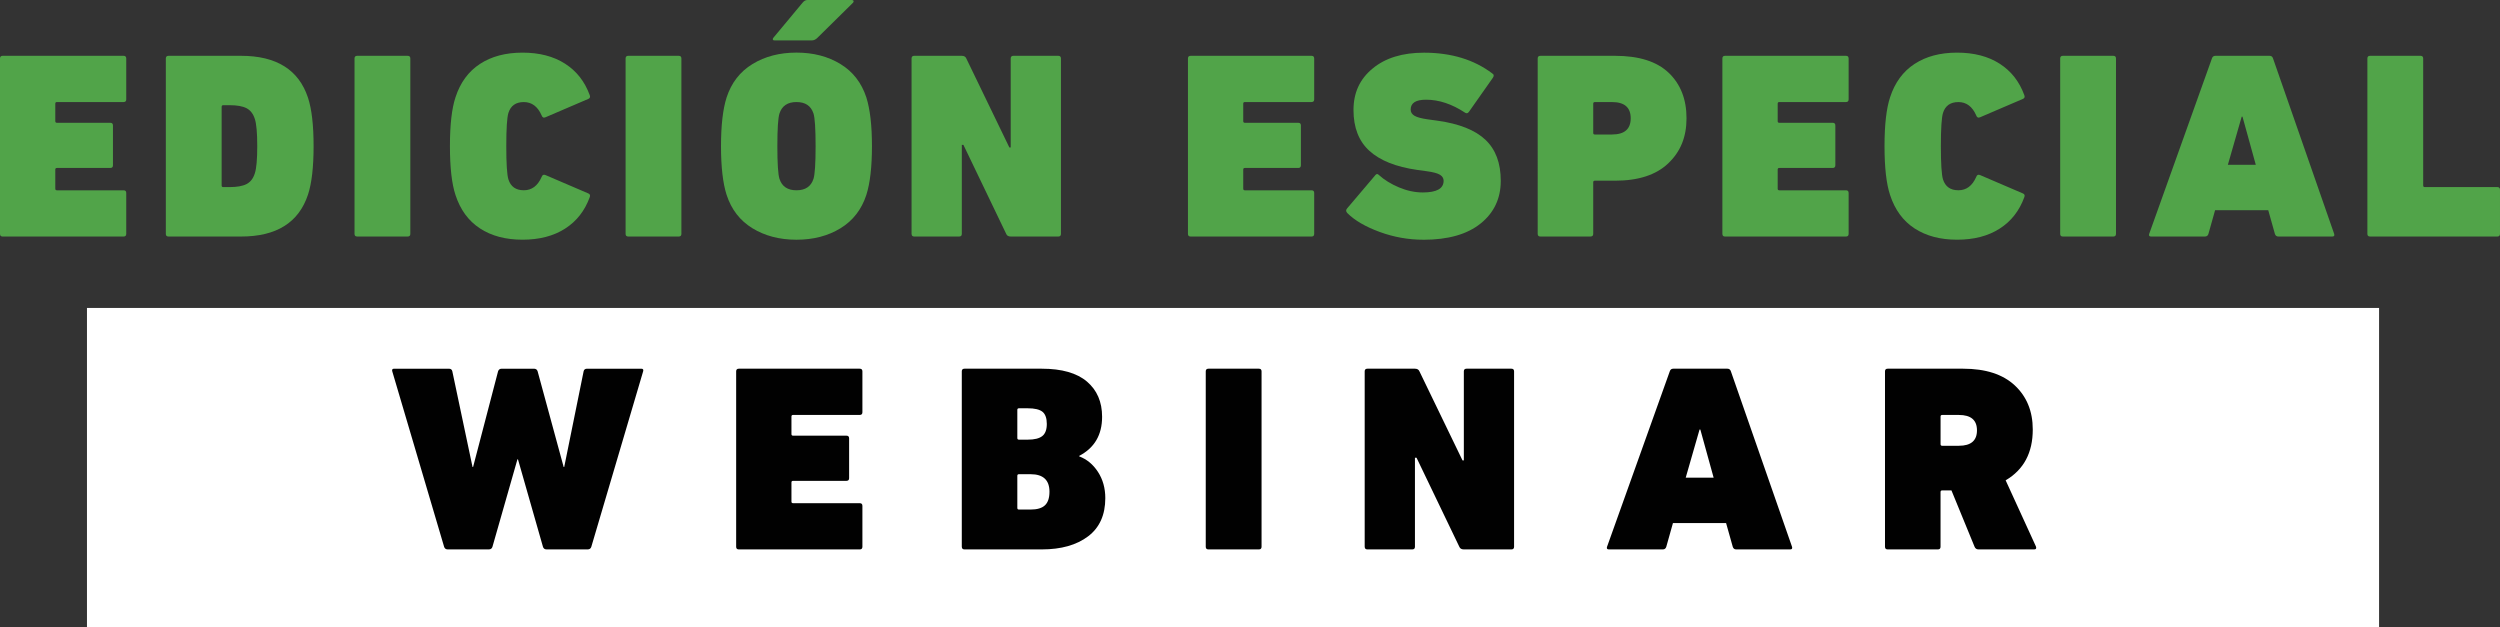 <?xml version="1.0" encoding="UTF-8"?>
<svg id="Capa_1" data-name="Capa 1" xmlns="http://www.w3.org/2000/svg" viewBox="0 0 1062.99 266.78">
  <rect x="0" y="0" width="1062.99" height="266.78" fill="#333333" stroke="none"/>
  <defs>
    <style>
      .cls-1 {
        fill: #010101;
      }

      .cls-2 {
        fill: #fff;
      }

      .cls-3 {
        fill: #51a449;
      }
    </style>
  </defs>
  <rect class="cls-2" x="36.98" y="130.94" width="974.59" height="135.84"/>
  <g>
    <path class="cls-3" d="M0,99.44V24.86c0-.75.38-1.13,1.13-1.13h51.42c.75,0,1.13.38,1.13,1.13v17.4c0,.75-.38,1.13-1.13,1.13h-28.36c-.45,0-.68.23-.68.68v7.46c0,.45.23.68.68.68h22.71c.75,0,1.13.38,1.13,1.13v16.95c0,.75-.38,1.13-1.13,1.13h-22.71c-.45,0-.68.23-.68.68v8.14c0,.45.23.68.68.68h28.36c.75,0,1.13.38,1.13,1.13v17.4c0,.75-.38,1.13-1.13,1.13H1.13c-.75,0-1.13-.38-1.13-1.13Z"/>
    <path class="cls-3" d="M70.51,99.44V24.86c0-.75.38-1.13,1.13-1.13h30.85c15.07,0,24.56,5.95,28.48,17.85,1.58,4.82,2.37,11.68,2.37,20.57s-.79,15.75-2.37,20.57c-3.92,11.9-13.41,17.85-28.48,17.85h-30.85c-.75,0-1.13-.38-1.13-1.13ZM94.24,78.87c0,.45.23.68.68.68h2.71c3.16,0,5.57-.43,7.23-1.3,1.66-.87,2.83-2.39,3.5-4.58.68-2.03,1.02-5.88,1.02-11.53s-.34-9.49-1.02-11.53c-.68-2.18-1.85-3.71-3.5-4.58-1.66-.87-4.07-1.3-7.23-1.3h-2.71c-.45,0-.68.23-.68.68v33.45Z"/>
    <path class="cls-3" d="M150.74,99.44V24.86c0-.75.38-1.13,1.13-1.13h21.47c.75,0,1.13.38,1.13,1.13v74.58c0,.75-.38,1.13-1.13,1.13h-21.47c-.75,0-1.13-.38-1.13-1.13Z"/>
    <path class="cls-3" d="M193.68,82.94c-1.58-4.75-2.37-11.68-2.37-20.79s.79-16.05,2.37-20.79c2.03-6.25,5.5-10.98,10.4-14.18,4.9-3.2,10.92-4.8,18.08-4.8s13.18,1.56,18.08,4.69c4.9,3.13,8.4,7.59,10.51,13.39.3.75.11,1.28-.57,1.58l-18.19,7.8c-.83.38-1.4.11-1.7-.79-1.66-3.77-4.18-5.65-7.57-5.65s-5.58,1.54-6.55,4.63c-.6,1.96-.9,6.67-.9,14.12s.3,12.17.9,14.12c.98,3.09,3.16,4.63,6.55,4.63s5.91-1.88,7.57-5.65c.3-.9.87-1.17,1.7-.79l18.19,7.8c.68.3.87.83.57,1.58-2.11,5.8-5.61,10.27-10.51,13.39-4.9,3.13-10.92,4.69-18.08,4.69s-13.18-1.6-18.08-4.8c-4.9-3.2-8.36-7.93-10.4-14.18Z"/>
    <path class="cls-3" d="M266,99.44V24.86c0-.75.38-1.13,1.13-1.13h21.47c.75,0,1.13.38,1.13,1.13v74.58c0,.75-.38,1.13-1.13,1.13h-21.47c-.75,0-1.13-.38-1.13-1.13Z"/>
    <path class="cls-3" d="M357.36,97.07c-5.31,3.24-11.55,4.86-18.7,4.86s-13.39-1.62-18.7-4.86c-5.31-3.24-8.98-7.98-11.02-14.24-1.58-4.97-2.37-11.86-2.37-20.68s.79-15.71,2.37-20.68c2.03-6.25,5.71-11,11.02-14.24,5.31-3.24,11.54-4.86,18.7-4.86s13.39,1.62,18.7,4.86c5.31,3.24,8.98,7.99,11.02,14.24,1.58,5.05,2.37,11.94,2.37,20.68s-.79,15.71-2.37,20.68c-2.03,6.25-5.71,11-11.02,14.24ZM345.22,17.18h-15.93c-.38,0-.6-.11-.68-.34-.08-.23,0-.49.23-.79l12.43-14.92c.6-.75,1.28-1.13,2.03-1.13h18.87c.38,0,.62.11.73.34s.06.49-.17.79l-15.14,14.92c-.75.75-1.54,1.13-2.37,1.13ZM338.66,80.91c3.77,0,6.18-1.62,7.23-4.86.6-1.88.9-6.52.9-13.9s-.3-12.02-.9-13.9c-1.06-3.24-3.47-4.86-7.23-4.86s-6.18,1.62-7.23,4.86c-.6,1.88-.9,6.52-.9,13.9s.3,12.02.9,13.9c1.05,3.24,3.46,4.86,7.23,4.86Z"/>
    <path class="cls-3" d="M387.59,99.44V24.86c0-.75.38-1.13,1.13-1.13h20.23c.98,0,1.62.38,1.92,1.13l18.31,37.85h.57V24.86c0-.75.38-1.13,1.13-1.13h19.1c.75,0,1.13.38,1.13,1.13v74.58c0,.75-.38,1.13-1.13,1.13h-20.23c-.98,0-1.62-.38-1.92-1.13l-18.19-37.85h-.68v37.85c0,.75-.38,1.13-1.13,1.13h-19.1c-.75,0-1.13-.38-1.13-1.13Z"/>
    <path class="cls-3" d="M505.11,99.44V24.86c0-.75.38-1.13,1.13-1.13h51.42c.75,0,1.13.38,1.13,1.13v17.4c0,.75-.38,1.13-1.13,1.13h-28.36c-.45,0-.68.23-.68.68v7.46c0,.45.23.68.68.68h22.71c.75,0,1.13.38,1.13,1.13v16.95c0,.75-.38,1.13-1.13,1.13h-22.71c-.45,0-.68.23-.68.68v8.14c0,.45.23.68.68.68h28.36c.75,0,1.13.38,1.13,1.13v17.4c0,.75-.38,1.13-1.13,1.13h-51.42c-.75,0-1.13-.38-1.13-1.13Z"/>
    <path class="cls-3" d="M605.23,101.93c-6.4,0-12.62-1.11-18.65-3.33-6.03-2.22-10.58-4.88-13.67-7.97-.68-.68-.72-1.36-.11-2.03l11.98-14.12c.45-.6.94-.64,1.47-.11,2.33,2.11,5.2,3.88,8.59,5.31,3.39,1.43,6.78,2.15,10.17,2.15,5.88,0,8.81-1.66,8.81-4.97,0-1.05-.51-1.9-1.53-2.54-1.02-.64-2.92-1.15-5.71-1.53l-4.07-.56c-8.97-1.28-15.71-3.97-20.23-8.08-4.52-4.1-6.78-9.89-6.78-17.35s2.71-13.2,8.14-17.68c5.42-4.48,12.69-6.72,21.81-6.72,11.6,0,21.28,2.94,29.04,8.81.75.45.83,1.09.23,1.92l-10.17,14.46c-.45.6-.98.72-1.58.34-5.58-3.69-11.11-5.54-16.61-5.54-4.37,0-6.55,1.39-6.55,4.18,0,1.13.54,2.02,1.64,2.66,1.09.64,2.99,1.15,5.71,1.53l4.07.56c9.19,1.28,15.97,3.97,20.34,8.08,4.37,4.11,6.55,9.93,6.55,17.46s-2.86,13.6-8.59,18.19c-5.73,4.6-13.83,6.89-24.29,6.89Z"/>
    <path class="cls-3" d="M676.31,100.57h-21.36c-.75,0-1.13-.38-1.13-1.13V24.86c0-.75.38-1.13,1.13-1.13h31.75c10.17,0,17.78,2.41,22.83,7.23,5.05,4.82,7.57,11.26,7.57,19.32s-2.58,14.22-7.74,19.15c-5.16,4.93-12.71,7.4-22.66,7.4h-8.59c-.45,0-.68.23-.68.68v21.92c0,.75-.38,1.13-1.13,1.13ZM685.46,57.18c5.27,0,7.91-2.3,7.91-6.89s-2.64-6.89-7.91-6.89h-7.35c-.45,0-.68.23-.68.68v12.43c0,.45.23.68.68.68h7.35Z"/>
    <path class="cls-3" d="M732.35,99.44V24.86c0-.75.38-1.13,1.13-1.13h51.42c.75,0,1.13.38,1.13,1.13v17.4c0,.75-.38,1.13-1.13,1.13h-28.36c-.45,0-.68.23-.68.68v7.46c0,.45.23.68.68.68h22.71c.75,0,1.13.38,1.13,1.13v16.95c0,.75-.38,1.13-1.13,1.13h-22.71c-.45,0-.68.23-.68.68v8.14c0,.45.23.68.68.68h28.36c.75,0,1.13.38,1.13,1.13v17.4c0,.75-.38,1.13-1.13,1.13h-51.42c-.75,0-1.13-.38-1.13-1.13Z"/>
    <path class="cls-3" d="M803.66,82.94c-1.58-4.75-2.37-11.68-2.37-20.79s.79-16.05,2.37-20.79c2.03-6.25,5.5-10.98,10.4-14.18,4.9-3.2,10.92-4.8,18.08-4.8s13.18,1.56,18.08,4.69c4.9,3.13,8.4,7.59,10.51,13.39.3.75.11,1.28-.57,1.58l-18.19,7.8c-.83.38-1.4.11-1.7-.79-1.66-3.77-4.18-5.65-7.57-5.65s-5.58,1.54-6.55,4.63c-.6,1.96-.9,6.67-.9,14.12s.3,12.17.9,14.12c.98,3.09,3.16,4.63,6.55,4.63s5.91-1.88,7.57-5.65c.3-.9.87-1.17,1.7-.79l18.19,7.8c.68.3.87.83.57,1.58-2.11,5.8-5.61,10.27-10.51,13.39-4.9,3.13-10.92,4.69-18.08,4.69s-13.18-1.6-18.08-4.8c-4.9-3.2-8.36-7.93-10.4-14.18Z"/>
    <path class="cls-3" d="M875.98,99.44V24.86c0-.75.38-1.13,1.13-1.13h21.47c.75,0,1.13.38,1.13,1.13v74.58c0,.75-.38,1.13-1.13,1.13h-21.47c-.75,0-1.13-.38-1.13-1.13Z"/>
    <path class="cls-3" d="M913.83,99.44l26.67-74.58c.23-.75.72-1.13,1.47-1.13h23.05c.75,0,1.24.38,1.47,1.13l25.99,74.58c.23.75-.04,1.13-.79,1.13h-22.94c-.75,0-1.24-.38-1.47-1.13l-2.83-10.06h-22.6l-2.83,10.06c-.23.75-.72,1.13-1.47,1.13h-22.94c-.75,0-1.02-.38-.79-1.13ZM947.28,70.06h11.87l-5.65-20.45h-.34l-5.88,20.45Z"/>
    <path class="cls-3" d="M1006.6,99.44V24.86c0-.75.38-1.13,1.13-1.13h21.47c.75,0,1.13.38,1.13,1.13v54.01c0,.45.23.68.68.68h30.85c.75,0,1.13.38,1.13,1.13v18.76c0,.75-.38,1.13-1.13,1.13h-54.13c-.75,0-1.13-.38-1.13-1.13Z"/>
  </g>
  <g>
    <path class="cls-1" d="M249.84,233.61h-17.4c-.83,0-1.36-.38-1.58-1.13l-10.62-37.18h-.23l-10.62,37.18c-.23.75-.75,1.13-1.58,1.13h-17.4c-.83,0-1.36-.38-1.58-1.13l-22.04-74.58c-.23-.75.04-1.13.79-1.13h23.28c.83,0,1.32.38,1.47,1.13l8.59,40.68h.23l10.62-40.68c.23-.75.75-1.13,1.58-1.13h13.67c.83,0,1.36.38,1.58,1.13l11.07,40.68h.23l8.25-40.68c.15-.75.64-1.13,1.47-1.13h23.05c.75,0,1.02.38.79,1.13l-22.03,74.58c-.23.75-.75,1.13-1.58,1.13Z"/>
    <path class="cls-1" d="M313.01,232.48v-74.58c0-.75.38-1.13,1.13-1.13h51.42c.75,0,1.13.38,1.13,1.13v17.4c0,.75-.38,1.13-1.13,1.13h-28.36c-.45,0-.68.23-.68.68v7.46c0,.45.23.68.68.68h22.71c.75,0,1.13.38,1.13,1.13v16.95c0,.75-.38,1.13-1.13,1.13h-22.71c-.45,0-.68.23-.68.68v8.14c0,.45.23.68.68.68h28.36c.75,0,1.13.38,1.13,1.13v17.4c0,.75-.38,1.13-1.13,1.13h-51.42c-.75,0-1.13-.38-1.13-1.13Z"/>
    <path class="cls-1" d="M408.95,232.48v-74.58c0-.75.38-1.13,1.13-1.13h32.88c8.51,0,14.92,1.83,19.21,5.48,4.29,3.65,6.44,8.64,6.44,14.97,0,7.68-3.24,13.22-9.72,16.61v.23c3.24,1.21,5.89,3.41,7.97,6.61,2.07,3.2,3.11,6.91,3.11,11.13,0,7.16-2.45,12.58-7.34,16.27-4.9,3.69-11.45,5.54-19.66,5.54h-32.88c-.75,0-1.13-.38-1.13-1.13ZM433.24,186.94h3.73c2.86,0,4.93-.51,6.21-1.53,1.28-1.02,1.92-2.73,1.92-5.14s-.62-4.22-1.86-5.2c-1.24-.98-3.33-1.47-6.27-1.47h-3.73c-.45,0-.68.23-.68.68v11.98c0,.45.23.68.68.68ZM432.56,215.98c0,.45.23.68.68.68h4.97c2.79,0,4.82-.6,6.1-1.81,1.28-1.2,1.92-3.13,1.92-5.76,0-4.97-2.67-7.46-8.02-7.46h-4.97c-.45,0-.68.23-.68.68v13.67Z"/>
    <path class="cls-1" d="M512.68,232.48v-74.58c0-.75.38-1.13,1.13-1.13h21.47c.75,0,1.13.38,1.13,1.13v74.58c0,.75-.38,1.13-1.13,1.13h-21.47c-.75,0-1.13-.38-1.13-1.13Z"/>
    <path class="cls-1" d="M580.26,232.48v-74.58c0-.75.38-1.13,1.13-1.13h20.23c.98,0,1.62.38,1.92,1.13l18.31,37.85h.57v-37.85c0-.75.38-1.13,1.13-1.13h19.1c.75,0,1.13.38,1.13,1.13v74.58c0,.75-.38,1.13-1.13,1.13h-20.23c-.98,0-1.62-.38-1.92-1.13l-18.19-37.85h-.68v37.85c0,.75-.38,1.13-1.13,1.13h-19.1c-.75,0-1.13-.38-1.13-1.13Z"/>
    <path class="cls-1" d="M683.31,232.48l26.67-74.58c.23-.75.72-1.13,1.47-1.13h23.05c.75,0,1.24.38,1.47,1.13l25.99,74.58c.23.75-.04,1.13-.79,1.13h-22.94c-.75,0-1.24-.38-1.47-1.13l-2.83-10.06h-22.6l-2.83,10.06c-.23.75-.72,1.13-1.47,1.13h-22.94c-.75,0-1.02-.38-.79-1.13ZM716.76,203.1h11.87l-5.65-20.45h-.34l-5.88,20.45Z"/>
    <path class="cls-1" d="M864.9,233.61h-23.62c-.83,0-1.39-.38-1.7-1.13l-9.83-23.96h-3.96c-.45,0-.68.23-.68.68v23.28c0,.75-.38,1.13-1.13,1.13h-21.36c-.75,0-1.13-.38-1.13-1.13v-74.58c0-.75.38-1.13,1.13-1.13h32.09c9.57,0,16.89,2.37,21.98,7.12,5.08,4.75,7.63,11,7.63,18.76,0,9.87-3.84,17.06-11.53,21.58l12.88,28.14c.3.83.04,1.24-.79,1.24ZM832.92,189.54c5.12,0,7.68-2.18,7.68-6.55s-2.56-6.55-7.68-6.55h-7.12c-.45,0-.68.23-.68.68v11.75c0,.45.23.68.68.68h7.12Z"/>
  </g>
</svg>